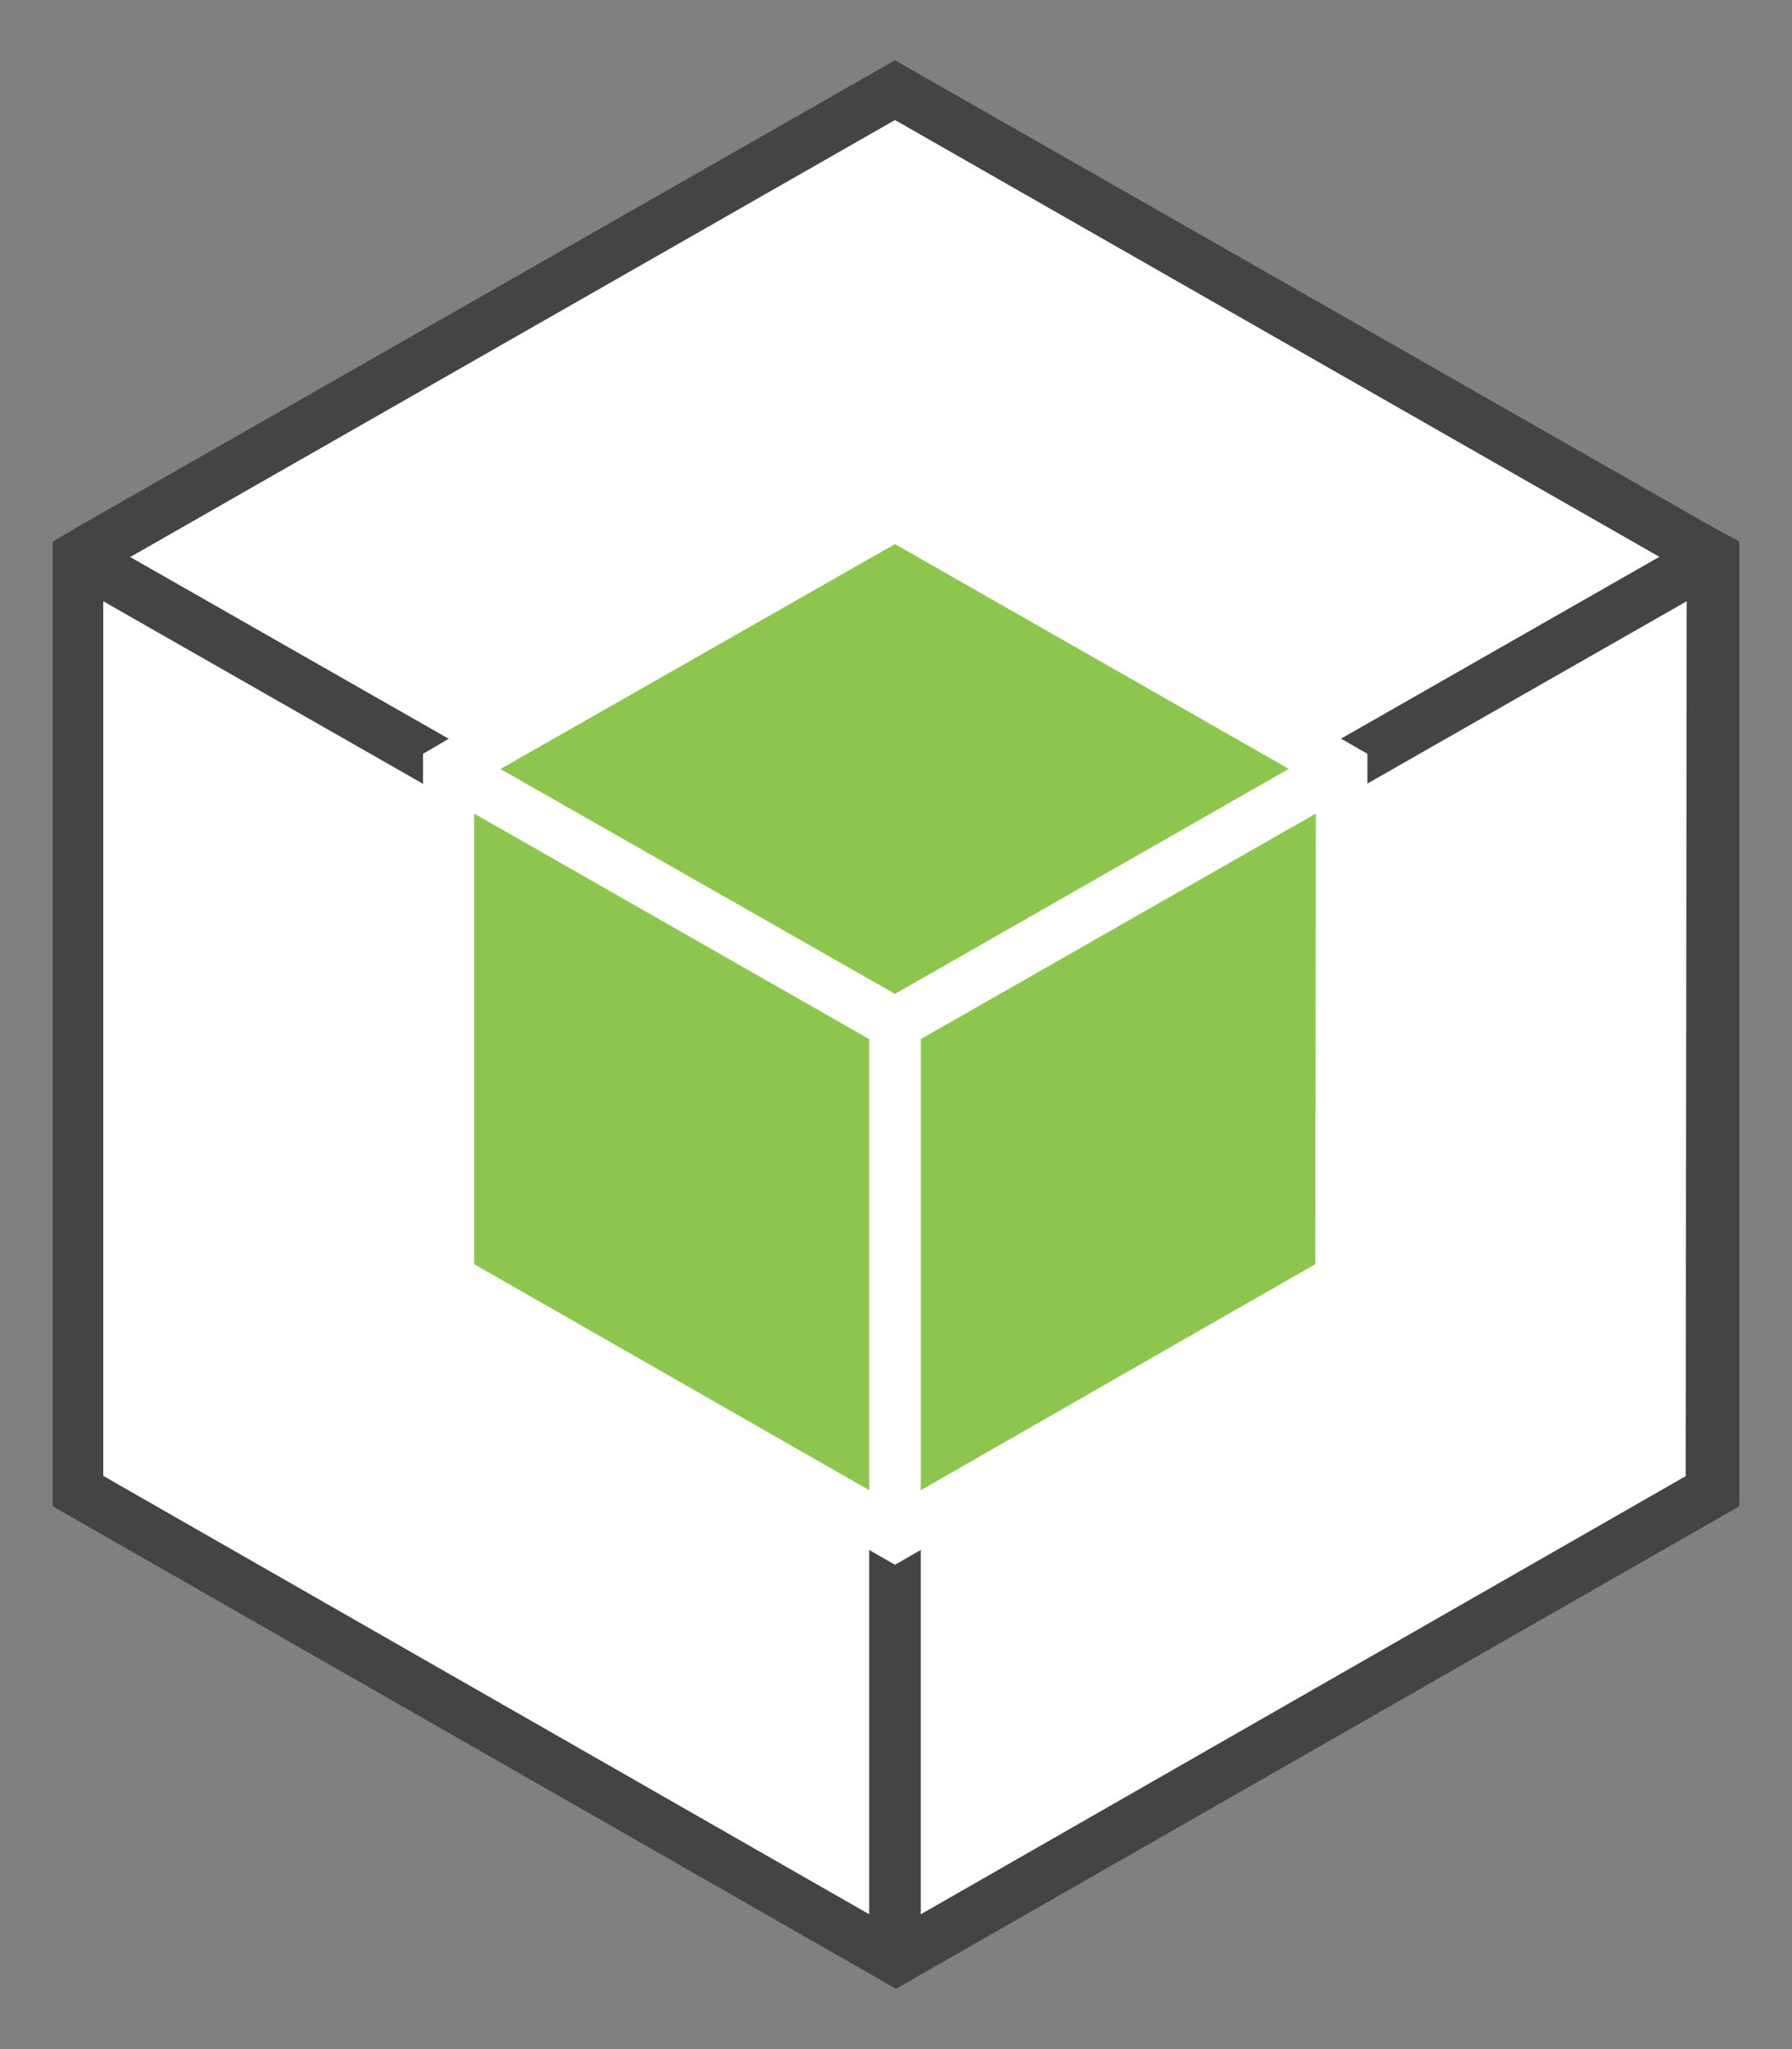 <svg xmlns="http://www.w3.org/2000/svg" xmlns:xlink="http://www.w3.org/1999/xlink" viewBox="0 0 74.375 85" fill="#fff" fill-rule="evenodd" stroke="#000" stroke-linecap="round" stroke-linejoin="round"><rect x="0" y="0" width="74.375" height="85" fill="#808080" stroke="none"/><use xlink:href="#A" x="2.188" y="2.5"/><symbol id="A" overflow="visible"><g stroke="none"><path d="M34.936 78.782l33.973-19.434V20.577l-33.973 19.38v38.825z"/><path d="M1.028 59.337l33.93 19.402V39.968L1.028 20.609v38.728zm67.645-38.76L34.958 1.337 1.242 20.577 34.958 39.85l33.716-19.272z"/><path d="M34.957 38.707l31.757-18.108-.032-.021-31.725 18.13h0z"/><path d="M3.232 20.577l-.032.021 31.757 18.108h0L3.232 20.577z"/><path d="M34.957 38.707z"/><path d="M68.844 19.337L34.957 0 1.07 19.337 0 19.973v40.011l33.93 19.402L35 80l1.07-.614L70 59.984V19.962zm-1.07 39.396L36.028 76.907V40.582l31.789-18.141zM33.887 76.907L2.098 58.723V22.441l31.789 18.141zM3.232 20.598L34.957 2.479l31.725 18.119h0L34.957 38.707h0L3.2 20.598z" fill="#444"/><path d="M35.096 60.9l18.249-10.423V29.663L35.096 40.075V60.9zM16.569 50.477L34.818 60.9V40.075L16.569 29.663v20.814zm36.583-21.105l-18.196-10.38-18.196 10.38 18.196 10.412 18.196-10.412z" fill="#8cc64f"/><g fill="#96bf3d"><path d="M34.957 38.739l16.365-9.334-.021-.021-16.344 9.345v.011z"/><path d="M18.613 29.383l-.021.021 16.365 9.334v-.011l-16.344-9.345z"/><path d="M34.957 38.728z"/></g><path d="M53.474 28.143L34.957 17.591 16.44 28.143l-1.07.625v22.431l18.517 10.596 1.07.614 1.07-.614 18.538-10.596V28.769zm-1.07 21.795l-16.376 9.378V40.604l16.398-9.356zm-18.517 9.378l-16.398-9.378v-18.69l16.398 9.356zM18.613 29.383l16.344-9.313 16.344 9.324h0l-16.344 9.334h0l-16.365-9.324z"/></g></symbol></svg>